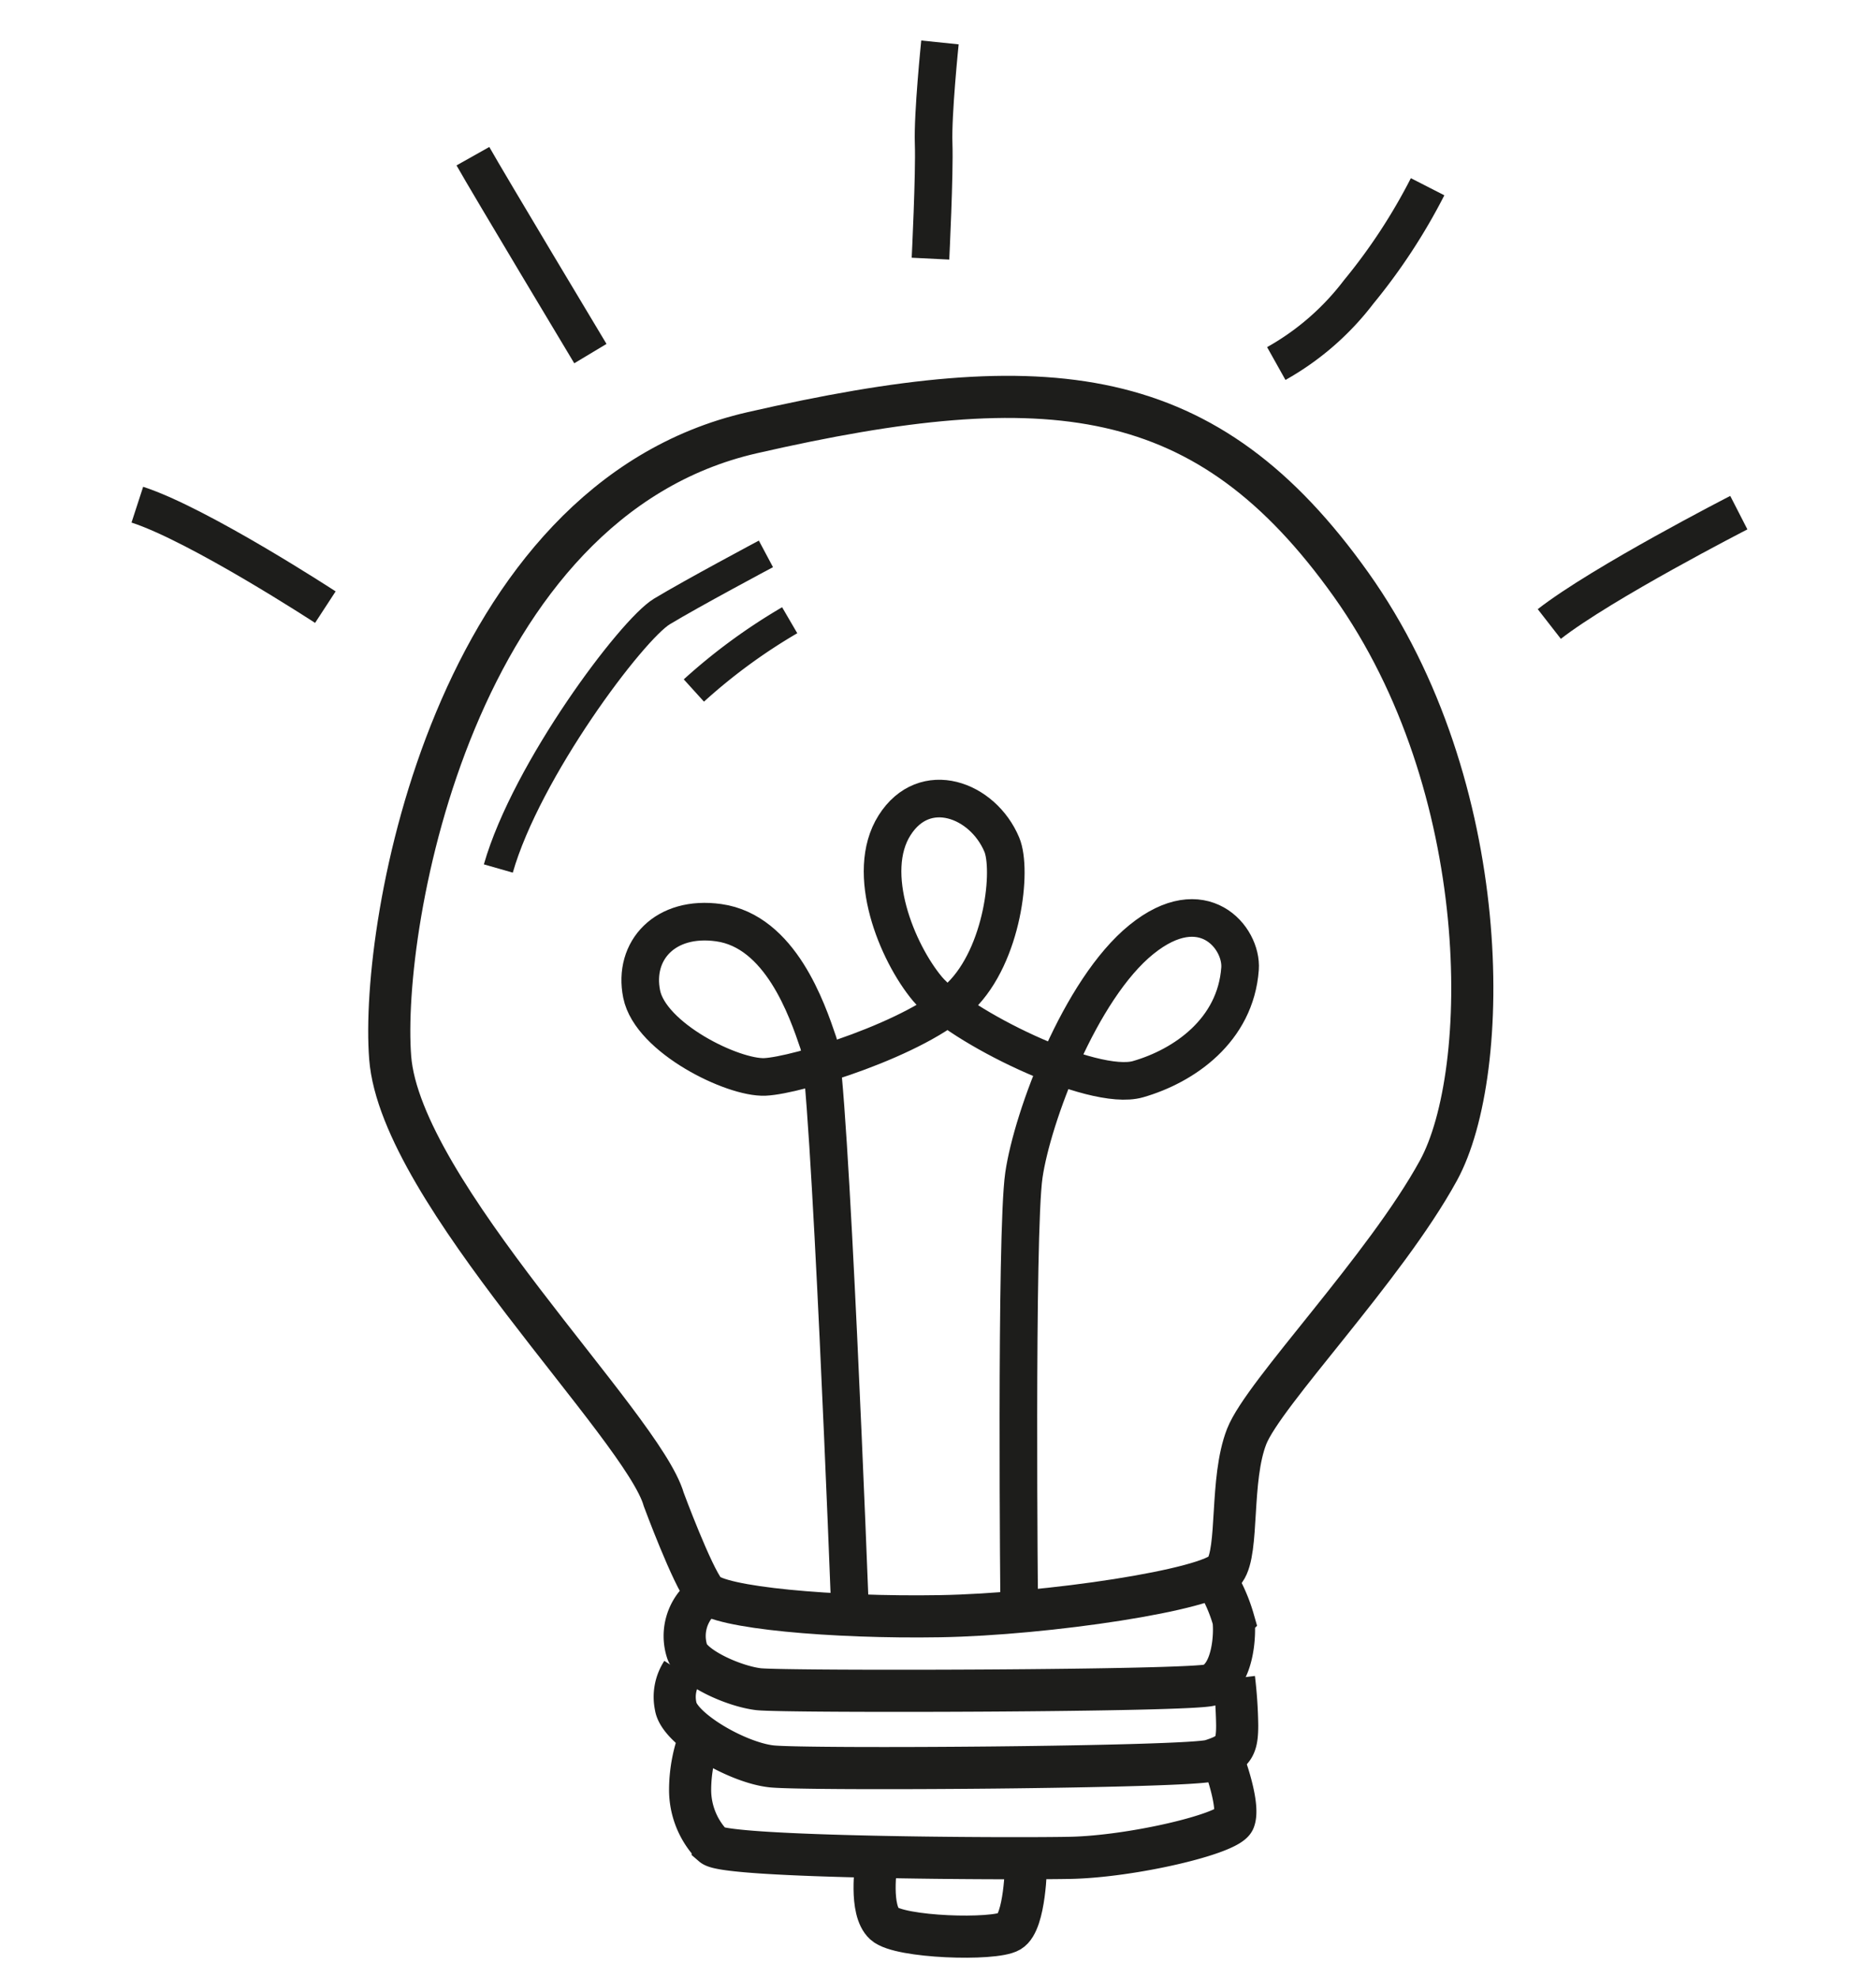 <svg xmlns="http://www.w3.org/2000/svg" id="Ebene_1" data-name="Ebene 1" viewBox="0 0 124.72 131.47"><defs><style>.cls-1,.cls-2,.cls-3{fill:none;stroke:#1d1d1b;stroke-miterlimit:10;}.cls-1{stroke-width:2.8px;}.cls-2{stroke-width:2.5px;}.cls-3{stroke-width:2px;}</style></defs><title>210714_Icon_Göühbirne</title><path class="cls-1" d="M44.13,99.66c-1.38-4.87-17.5-20.44-18.19-29.37s4.25-37,24.06-41.53,30.25-3.35,39.82,10.09,9.37,32.44,5.81,38.94S84,92.6,82.88,95.47s-.5,7.57-1.44,8.88-11.85,2.94-18.95,3.06-14.74-.56-15.61-1.62S44.13,99.66,44.13,99.66Z"></path><path class="cls-2" d="M56.5,106.68s-1.34-35.14-2.09-37.36-2.53-7.43-6.63-8c-3.54-.5-5.71,1.84-5.12,4.75s6.06,5.59,8.19,5.5S61,69,63.85,66.22s3.45-8.44,2.75-10.09c-1.26-3-5.13-4.44-7.13-1.28s.16,8.44,2.19,10.87,10.94,6.88,14,6,6.48-3.24,6.78-7.34c.15-2.07-2.47-5.25-6.56-1.94S68.63,74.25,68.07,78.1s-.31,29-.31,29"></path><path class="cls-3" d="M46.13,45.89a37.91,37.91,0,0,1,6.37-4.67"></path><path class="cls-3" d="M33.13,57.72C35,51.18,42,41.85,44,40.64s6.92-3.83,6.92-3.83"></path><path class="cls-2" d="M9.13,33.54c4.12,1.34,12.5,6.81,12.5,6.81"></path><path class="cls-2" d="M31.44,10.38c1,1.78,7.81,13.12,7.81,13.12"></path><path class="cls-2" d="M62.49,2.82S62,7.57,62.07,9.54s-.21,7.65-.21,7.65"></path><path class="cls-2" d="M84.85,24.16a17.82,17.82,0,0,0,5.47-4.75,38.77,38.77,0,0,0,4.59-7"></path><path class="cls-2" d="M103,41.47c3.53-2.75,12.6-7.4,12.6-7.4"></path><path class="cls-1" d="M46.75,106.14a3.33,3.33,0,0,0-1.08,3.58c.31,1.08,3.08,2.34,4.75,2.54s29.05.14,30.08-.29c1.52-.62,1.63-3.46,1.5-4.33A10.72,10.72,0,0,0,80.84,105"></path><path class="cls-1" d="M45.34,111.14a3,3,0,0,0-.42,2.25c.21,1.5,4.08,3.75,6.37,4S79,117.47,80.5,117s1.75-.87,1.75-2.33a29.21,29.21,0,0,0-.21-3.12"></path><path class="cls-1" d="M81.5,117.51s.91,2.55.54,3.46-6.79,2.42-10.91,2.5-22.79,0-23.75-.83a5.29,5.29,0,0,1-1.5-3.71,9.9,9.9,0,0,1,.69-3.58"></path><path class="cls-1" d="M58.25,123.85c0,.12-.46,3.08.54,4s7.3,1.12,8.34.5,1.08-4.46,1.08-4.46"></path></svg>